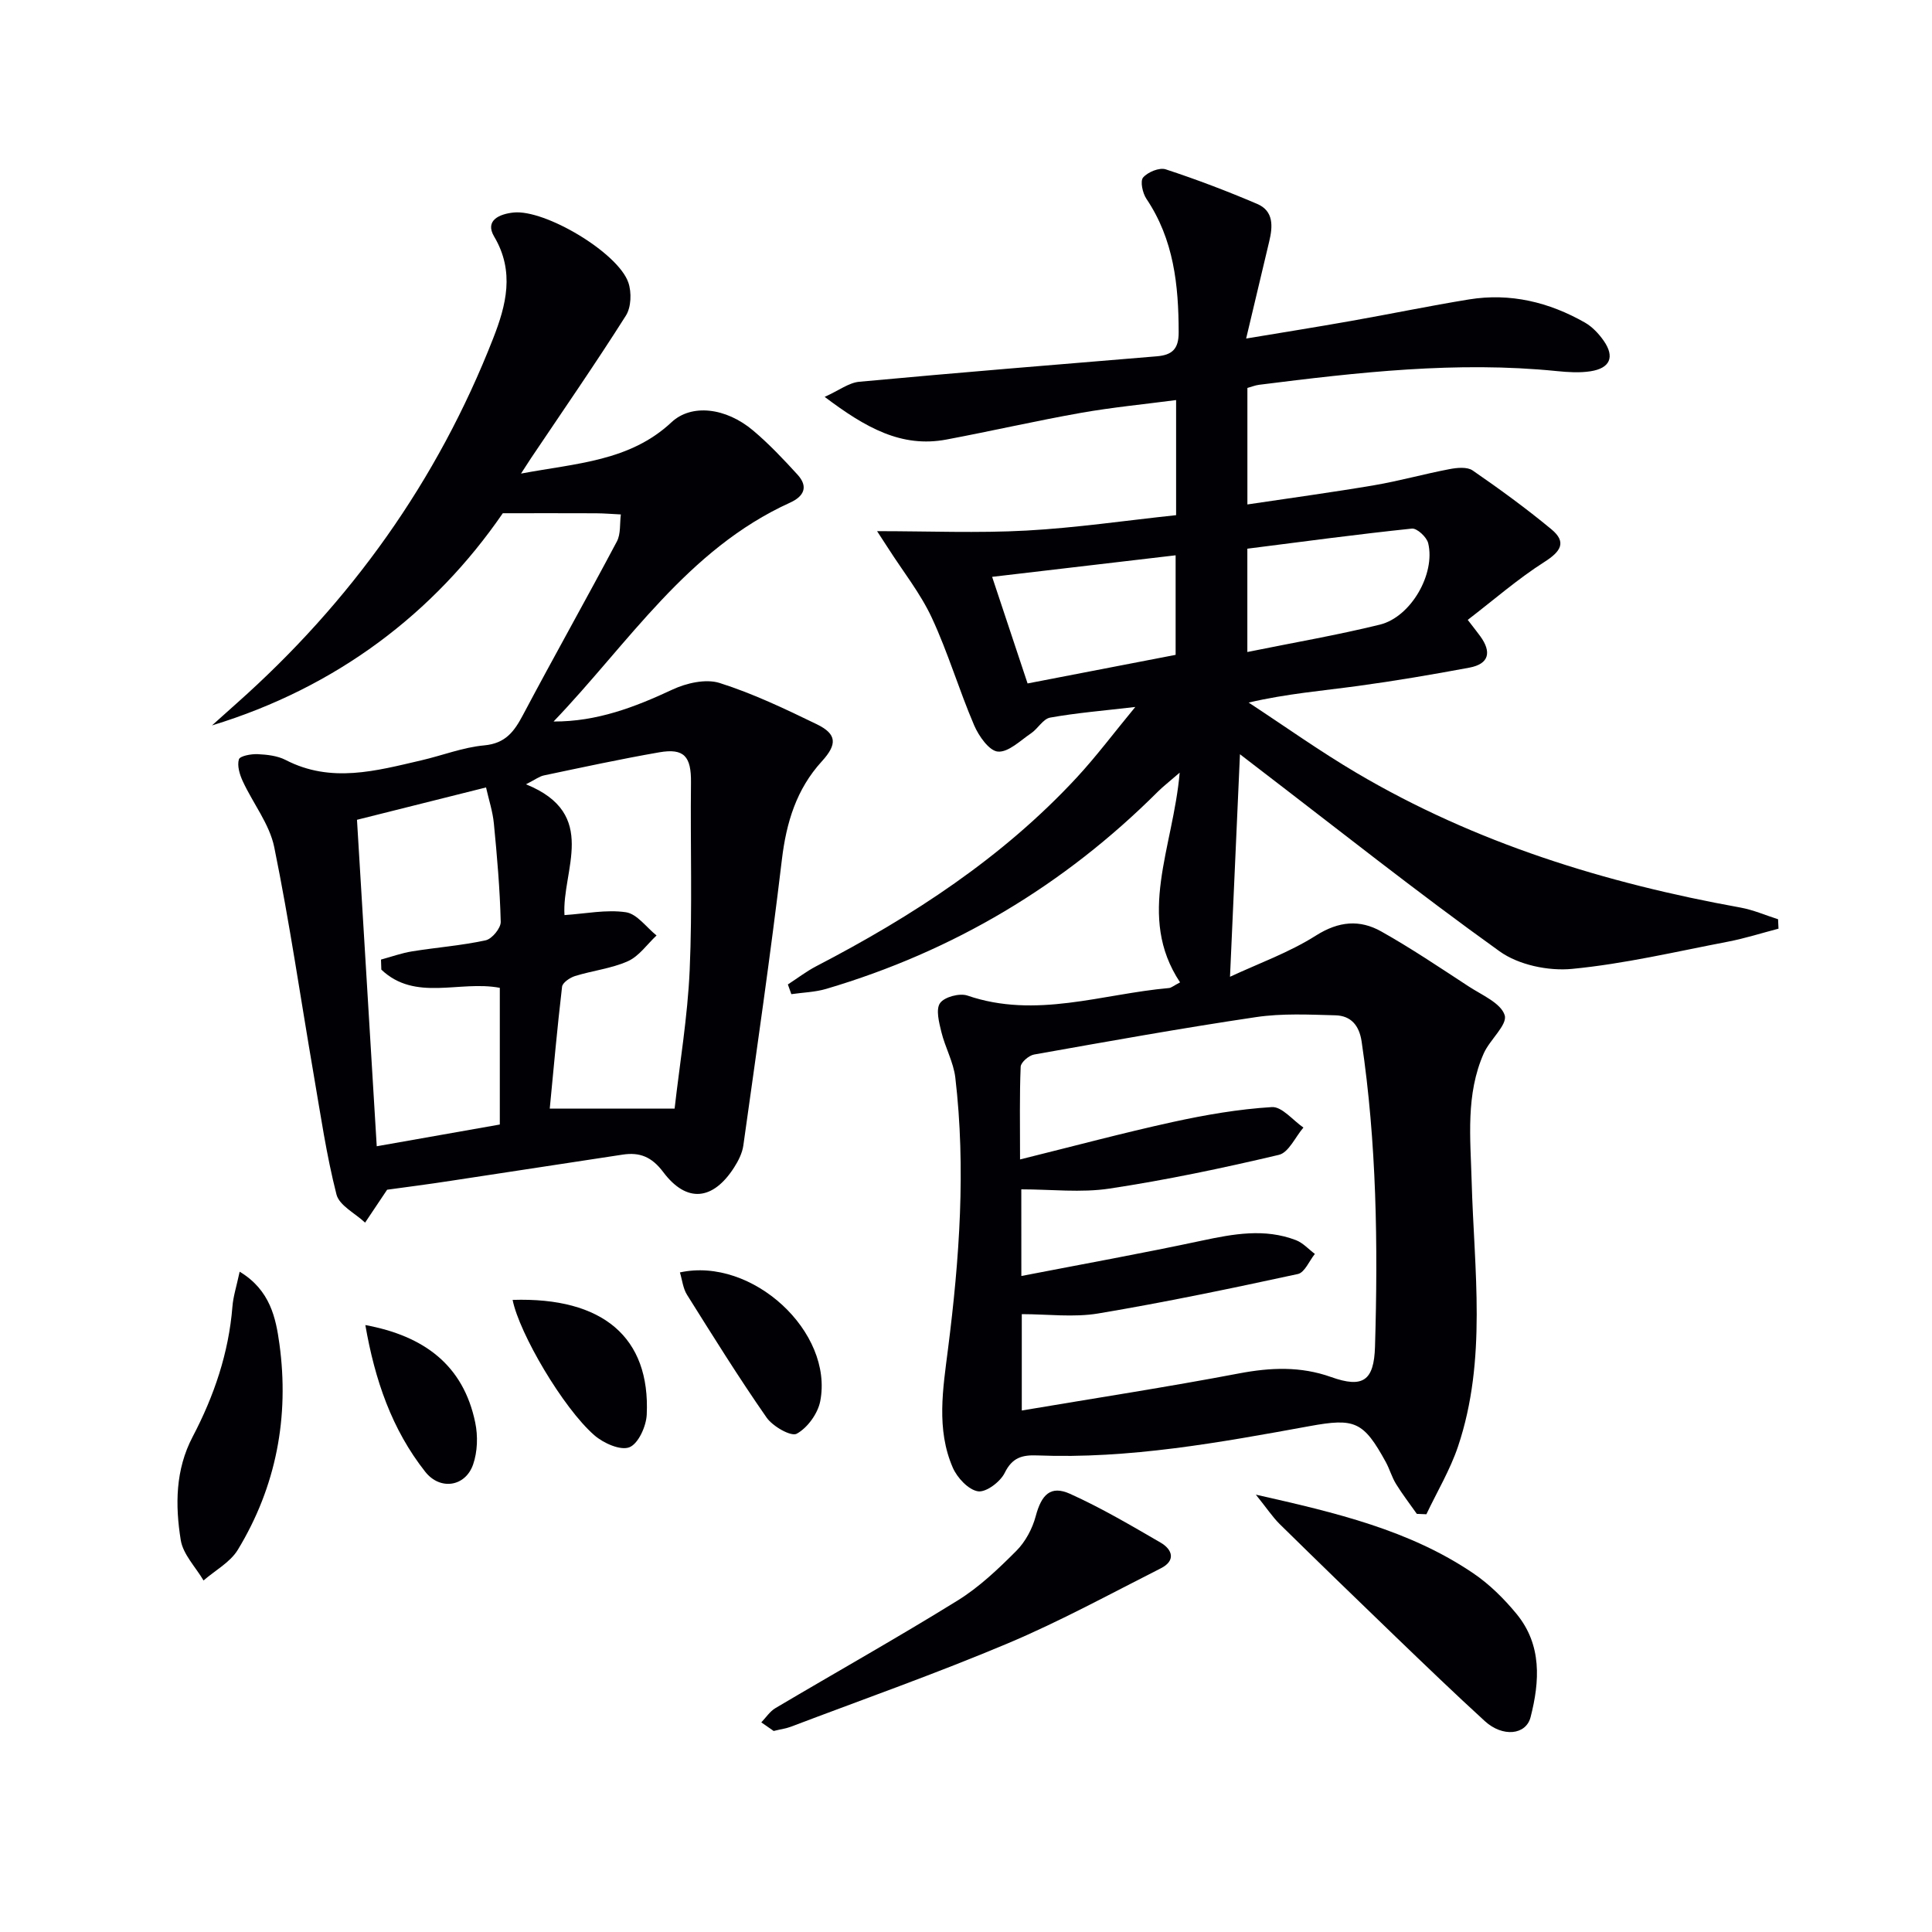 <svg enable-background="new 0 0 400 400" viewBox="0 0 400 400" xmlns="http://www.w3.org/2000/svg"><g fill="#010105"><path d="m163.12 203.82c1.95-1.26 3.8-2.69 5.85-3.76 19.91-10.34 38.55-22.46 53.92-39.04 4.14-4.47 7.81-9.39 12.16-14.65-6.57.77-12.15 1.22-17.62 2.2-1.47.26-2.54 2.3-3.97 3.26-2.22 1.5-4.67 3.95-6.85 3.78-1.81-.14-3.98-3.23-4.93-5.46-3.14-7.33-5.4-15.04-8.76-22.25-2.36-5.07-5.95-9.57-8.99-14.33-.68-1.06-1.37-2.11-2.34-3.6 10.75 0 20.86.43 30.91-.12 10.26-.56 20.46-2.07 31-3.19 0-7.83 0-15.4 0-23.83-6.72.88-13.26 1.51-19.71 2.65-9.31 1.65-18.53 3.77-27.83 5.52-9.32 1.76-16.75-2.45-25.22-8.83 2.97-1.34 5-2.93 7.15-3.13 20.52-1.9 41.06-3.57 61.6-5.27 3.14-.26 4.55-1.46 4.54-4.95-.01-9.8-1.01-19.23-6.68-27.66-.79-1.18-1.33-3.65-.68-4.41.97-1.13 3.37-2.12 4.68-1.69 6.41 2.1 12.73 4.51 18.94 7.16 3.43 1.46 3.24 4.65 2.49 7.76-1.54 6.43-3.06 12.87-4.78 20.11 7.5-1.25 14.61-2.38 21.71-3.64 8.16-1.44 16.28-3.13 24.45-4.46 8.54-1.38 16.55.56 23.99 4.8 1.52.87 2.86 2.3 3.88 3.76 2.33 3.34 1.34 5.69-2.74 6.32-2.27.35-4.66.19-6.97-.04-20.7-2.09-41.18.26-61.66 2.84-.79.1-1.55.42-2.4.65v24.12c9.03-1.35 17.67-2.52 26.26-3.98 5.23-.89 10.36-2.34 15.58-3.33 1.55-.3 3.65-.51 4.79.27 5.59 3.85 11.09 7.86 16.31 12.18 3.22 2.67 1.95 4.6-1.44 6.76-5.5 3.5-10.46 7.84-15.88 12 1.44 1.87 2.03 2.61 2.59 3.38 2.37 3.26 1.87 5.74-2.26 6.51-7.66 1.43-15.35 2.74-23.07 3.79-7.33 1-14.72 1.6-22.62 3.44 7.43 4.87 14.68 10.04 22.32 14.55 24.63 14.54 51.51 22.83 79.5 27.89 2.66.48 5.2 1.6 7.79 2.42.03.65.06 1.3.09 1.95-3.48.91-6.92 2.01-10.45 2.69-10.74 2.06-21.46 4.6-32.31 5.64-4.9.47-11.06-.82-14.99-3.64-17.15-12.29-33.69-25.44-50.46-38.27-1-.77-2-1.54-3.29-2.53-.69 15.51-1.36 30.52-2.06 46.07 5.85-2.73 12.23-5.01 17.8-8.54 4.73-2.99 9.07-3.34 13.52-.84 6.21 3.49 12.14 7.49 18.11 11.39 2.73 1.78 6.66 3.44 7.44 5.95.61 1.99-3.08 5.07-4.33 7.89-3.77 8.52-2.76 17.54-2.51 26.5.51 18.37 3.22 36.9-2.82 54.89-1.64 4.87-4.34 9.37-6.55 14.04-.66-.03-1.32-.05-1.98-.08-1.45-2.06-3-4.07-4.32-6.21-.86-1.4-1.31-3.06-2.1-4.51-4.65-8.48-6.45-9.15-15.81-7.44-18.64 3.4-37.3 6.81-56.38 6.06-3.09-.12-5.16.43-6.72 3.62-.91 1.85-3.86 4.07-5.53 3.81-1.98-.31-4.3-2.8-5.21-4.89-3.47-7.96-2.03-16.41-1-24.55 2.38-18.71 3.72-37.41 1.52-56.2-.38-3.22-2.11-6.26-2.89-9.46-.48-1.97-1.19-4.68-.27-5.98.9-1.28 4.05-2.11 5.66-1.56 14.17 4.86 27.88-.34 41.75-1.56.45-.04.87-.43 2.28-1.17-9.09-13.7-1.44-27.73-.08-43.42-2.26 1.96-3.44 2.87-4.49 3.91-19.45 19.42-42.35 33.07-68.7 40.86-2.31.68-4.8.74-7.21 1.09-.24-.66-.48-1.34-.72-2.01zm48.34 60.36c12.7-2.46 25.05-4.69 37.32-7.31 6.57-1.4 13.04-2.6 19.53-.11 1.46.56 2.62 1.88 3.92 2.85-1.16 1.44-2.11 3.85-3.51 4.16-13.73 2.97-27.5 5.85-41.35 8.17-5.1.85-10.46.14-15.82.14v19.95c15.31-2.58 30.2-4.87 44.98-7.68 6.53-1.24 12.75-1.5 19.06.75 6.56 2.34 8.88.81 9.09-6.28.63-21.12.34-42.21-2.77-63.18-.5-3.36-2.22-5.34-5.41-5.43-5.48-.15-11.05-.43-16.44.37-15.37 2.28-30.67 5.03-45.97 7.75-1.08.19-2.73 1.62-2.77 2.52-.25 5.94-.13 11.9-.13 19.2 11.1-2.75 21.3-5.49 31.61-7.75 6.76-1.48 13.64-2.67 20.53-3.09 2.08-.13 4.35 2.74 6.53 4.24-1.68 1.95-3.05 5.17-5.08 5.65-11.59 2.74-23.28 5.2-35.05 6.98-5.92.9-12.09.16-18.28.16.01 6.15.01 11.73.01 17.94zm31.94-128.6c0-7.15 0-13.7 0-20.61-12.75 1.5-25.04 2.94-37.99 4.46 2.58 7.74 4.96 14.91 7.34 22.07 10.52-2.03 20.55-3.97 30.65-5.92zm14.85-.59c9.49-1.93 18.55-3.48 27.45-5.67 6.41-1.58 11.53-10.51 9.99-16.86-.3-1.26-2.32-3.13-3.37-3.02-11.32 1.18-22.59 2.7-34.07 4.16z"/><path d="m80.15 246.32c-1.9 2.84-3.23 4.83-4.56 6.81-2.05-1.93-5.35-3.54-5.93-5.84-2.08-8.15-3.29-16.53-4.72-24.84-2.7-15.69-4.98-31.46-8.16-47.05-.98-4.79-4.4-9.06-6.52-13.66-.64-1.38-1.19-3.2-.8-4.52.21-.71 2.53-1.14 3.88-1.08 1.96.09 4.11.33 5.81 1.21 9.4 4.86 18.73 2.24 28.08.07 4.36-1.01 8.64-2.7 13.04-3.1 4.4-.41 6.19-2.87 8.01-6.3 6.37-12.03 13.06-23.89 19.44-35.92.83-1.57.57-3.71.82-5.59-1.71-.08-3.43-.23-5.14-.24-6-.03-12.01-.01-19.3-.01-14.23 20.69-34.41 36.06-60.21 43.93 1.69-1.51 3.37-3.02 5.06-4.53 23.67-21.01 41.61-46.08 53.15-75.59 2.68-6.84 4.52-13.82.21-21.09-2-3.37 1.13-4.68 4.02-4.98 6.52-.68 21.62 8.3 23.76 14.49.7 2.03.6 5.12-.51 6.86-6.31 9.97-13.04 19.68-19.62 29.48-.53.79-1.04 1.6-2.09 3.22 11.51-2.16 22.52-2.55 31.16-10.63 4.12-3.86 11.25-3.05 16.89 1.71 3.3 2.78 6.29 5.95 9.2 9.14 2.27 2.49 1.36 4.48-1.55 5.8-21.31 9.67-33.49 29.18-48.96 45.31 8.95.04 16.8-2.96 24.59-6.6 2.9-1.36 6.92-2.28 9.78-1.38 6.92 2.19 13.56 5.36 20.11 8.54 4.21 2.04 4.28 4.16 1.06 7.69-5.26 5.76-7.35 12.65-8.27 20.35-2.35 19.76-5.22 39.47-7.98 59.18-.22 1.57-1.02 3.16-1.89 4.52-4.38 6.87-9.84 7.45-14.69.99-2.39-3.18-4.87-4.15-8.39-3.62-11.82 1.78-23.63 3.62-35.45 5.4-4.74.74-9.51 1.34-13.33 1.87zm-1.2-45.57c-.02-.69-.05-1.39-.07-2.08 2.14-.58 4.26-1.35 6.44-1.7 5.07-.82 10.23-1.2 15.23-2.29 1.31-.28 3.15-2.52 3.12-3.82-.17-6.8-.76-13.6-1.42-20.37-.24-2.49-1.05-4.92-1.62-7.46-9.27 2.32-17.74 4.45-26.72 6.7 1.37 22.64 2.74 45.21 4.09 67.59 9.39-1.66 17.49-3.09 25.48-4.5 0-9.57 0-18.99 0-28.3-8.36-1.59-17.48 2.92-24.53-3.77zm37.92-11.29c4.38-.29 8.66-1.19 12.72-.59 2.3.34 4.24 3.13 6.34 4.81-1.95 1.82-3.62 4.29-5.92 5.32-3.42 1.53-7.33 1.95-10.96 3.08-1.05.33-2.58 1.36-2.68 2.21-1 8.51-1.76 17.05-2.55 25.24h25.85c1.06-9.35 2.69-18.98 3.12-28.67.57-12.92.12-25.89.27-38.84.06-5.39-1.4-7.16-6.57-6.26-7.99 1.39-15.93 3.11-23.87 4.78-.99.21-1.87.91-3.72 1.84 15.23 6.16 7.39 17.83 7.97 27.08z"/><path d="m160.18 358.38c-.64-.44-1.6-1.11-2.56-1.78.96-1 1.77-2.27 2.92-2.95 12.56-7.44 25.31-14.6 37.72-22.28 4.47-2.77 8.41-6.52 12.15-10.27 1.89-1.89 3.34-4.61 4.03-7.21 1.19-4.45 3.08-6.42 7.1-4.61 6.46 2.91 12.61 6.54 18.75 10.1 2.49 1.45 3.16 3.75.05 5.32-10.5 5.31-20.86 10.98-31.68 15.54-14.78 6.23-29.93 11.57-44.92 17.26-.92.35-1.92.48-3.56.88z"/><path d="m260.01 309.45c16.71 3.76 31.82 7.36 44.97 16.25 3.38 2.28 6.42 5.3 9.02 8.46 5.25 6.4 4.8 13.92 2.89 21.36-.96 3.73-5.8 4.17-9.46.83-6.26-5.72-12.38-11.61-18.49-17.49-8.03-7.73-16.04-15.5-23.99-23.31-1.48-1.47-2.65-3.25-4.94-6.1z"/><path d="m49.62 263.29c6.36 3.83 7.5 9.67 8.23 14.95 2.07 15.09-.65 29.53-8.62 42.64-1.58 2.59-4.69 4.25-7.09 6.34-1.64-2.78-4.24-5.4-4.72-8.37-1.16-7.22-1.12-14.55 2.46-21.37 4.44-8.46 7.47-17.35 8.24-26.95.16-2.09.83-4.13 1.5-7.24z"/><path d="m140.77 263.44c14.97-3.27 31.84 12.33 29.05 26.67-.5 2.56-2.64 5.51-4.87 6.73-1.17.64-4.96-1.52-6.23-3.34-5.77-8.28-11.11-16.87-16.48-25.43-.83-1.31-.99-3.05-1.47-4.63z"/><path d="m106.13 269.13c18.72-.6 28.52 7.78 27.77 23.75-.11 2.42-1.74 6.03-3.59 6.76s-5.38-.85-7.25-2.48c-6.47-5.63-15.54-21.09-16.93-28.03z"/><path d="m75.64 274.34c12.17 2.25 20.29 8.29 22.75 20.18.58 2.77.48 6.04-.44 8.69-1.62 4.64-6.84 5.38-9.89 1.53-6.95-8.8-10.45-19.06-12.42-30.4z"/></g></svg>